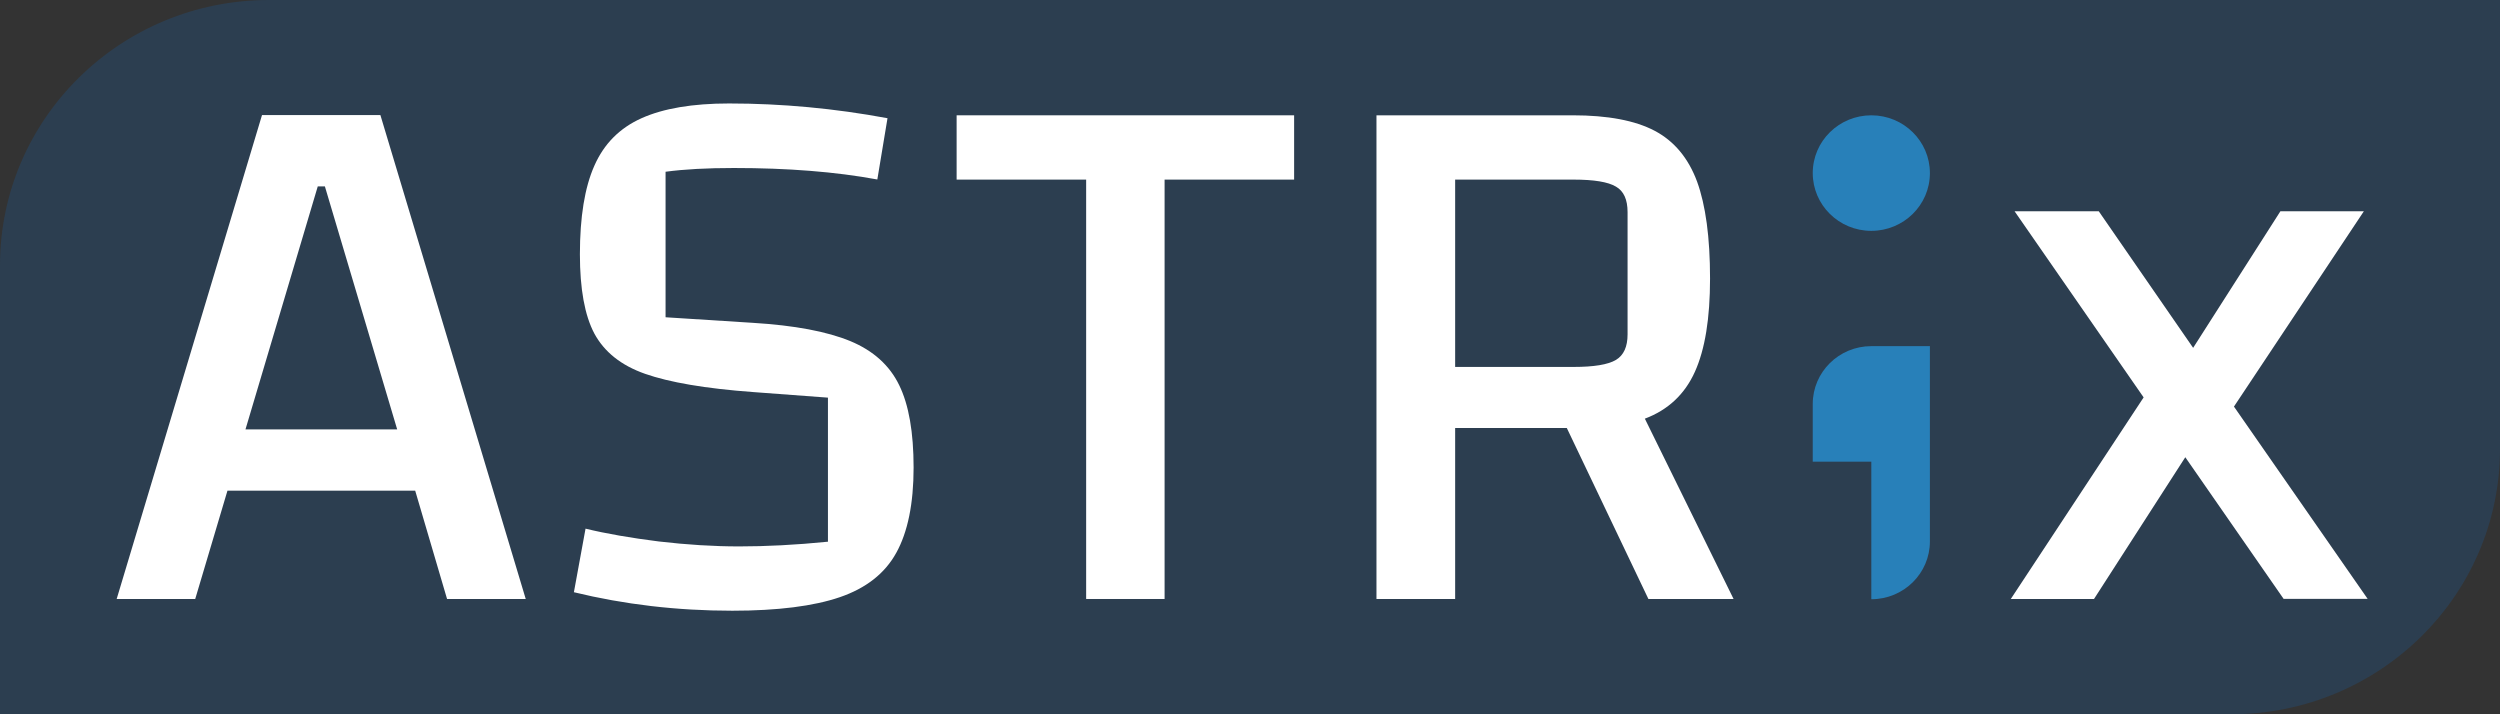 <svg width="490" height="140" viewBox="0 0 490 140" fill="none" xmlns="http://www.w3.org/2000/svg">
<rect x="0" y="0" width="490" height="140" fill="#333333" stroke="none"/>
<path d="M490 0H52.747C23.611 0 0 23.286 0 52.02V140H437.253C466.389 140 490 116.714 490 87.98V0Z" fill="#2C3E50"/>
<path d="M81.379 96.177H44.581L38.264 117.402H22.867L51.354 22.553H74.557L103.044 117.402H87.624L81.379 96.177ZM77.848 84.167L63.676 36.529H62.283L48.112 84.167H77.848Z" fill="white"/>
<path d="M129.13 106.127C134.606 106.767 139.866 107.098 144.887 107.098C150.099 107.098 155.912 106.814 162.277 106.174V77.938L147.673 76.848C138.233 76.161 131.171 74.929 126.44 73.271C121.708 71.613 118.441 68.96 116.495 65.382C114.598 61.806 113.661 56.618 113.661 49.843C113.661 42.547 114.598 36.743 116.495 32.479C118.393 28.168 121.467 25.088 125.743 23.169C130.018 21.25 135.735 20.279 142.893 20.279C153.221 20.279 163.622 21.25 173.95 23.169L171.957 35.179C163.766 33.663 154.35 32.929 143.83 32.929C138.617 32.929 134.126 33.166 130.451 33.663V62.184L147.553 63.274C155.743 63.772 162.109 64.98 166.648 66.851C171.164 68.723 174.359 71.613 176.232 75.474C178.13 79.335 179.066 84.736 179.066 91.653C179.066 98.713 177.914 104.303 175.68 108.33C173.446 112.405 169.723 115.295 164.607 117.048C159.49 118.8 152.429 119.701 143.541 119.701C132.661 119.701 122.308 118.469 112.484 116.076L114.766 103.616C118.849 104.611 123.677 105.44 129.13 106.127Z" fill="white"/>
<path d="M228.307 117.402H212.886V35.202H187.498V22.6H253.648V35.202H228.259V117.402H228.307Z" fill="white"/>
<path d="M323.088 117.402L307.091 83.882H285.209V117.402H269.788V22.6H308.267C315.137 22.6 320.493 23.618 324.313 25.632C328.132 27.645 330.918 30.985 332.623 35.581C334.305 40.2 335.169 46.502 335.169 54.603C335.169 62.397 334.185 68.485 332.191 72.891C330.197 77.297 326.931 80.353 322.391 82.058L339.781 117.402H323.088ZM285.209 71.919H308.412C312.399 71.919 315.161 71.469 316.722 70.546C318.26 69.622 319.004 67.94 319.004 65.547V41.574C319.004 39.134 318.26 37.452 316.722 36.576C315.185 35.652 312.399 35.202 308.412 35.202H285.209V71.919Z" fill="white"/>
<path d="M378.26 67.798V106.126C378.26 112.356 373.144 117.449 366.779 117.449V90.492H355.298V79.168C355.298 72.938 360.414 67.845 366.779 67.845H378.26V67.798Z" fill="#2880B9"/>
<path d="M355.298 33.924C355.298 40.154 360.414 45.247 366.779 45.247C373.096 45.247 378.261 40.201 378.261 33.924C378.261 27.694 373.144 22.601 366.779 22.601C360.462 22.601 355.298 27.646 355.298 33.924Z" fill="#2880B9"/>
<path d="M447.606 117.403L428.318 89.617L410.423 117.403H394.114L420.151 77.891L394.859 41.41H411.36L429.855 68.178L446.957 41.41H463.314L437.854 79.691L464.059 117.38H447.606V117.403Z" fill="white"/>
</svg>
